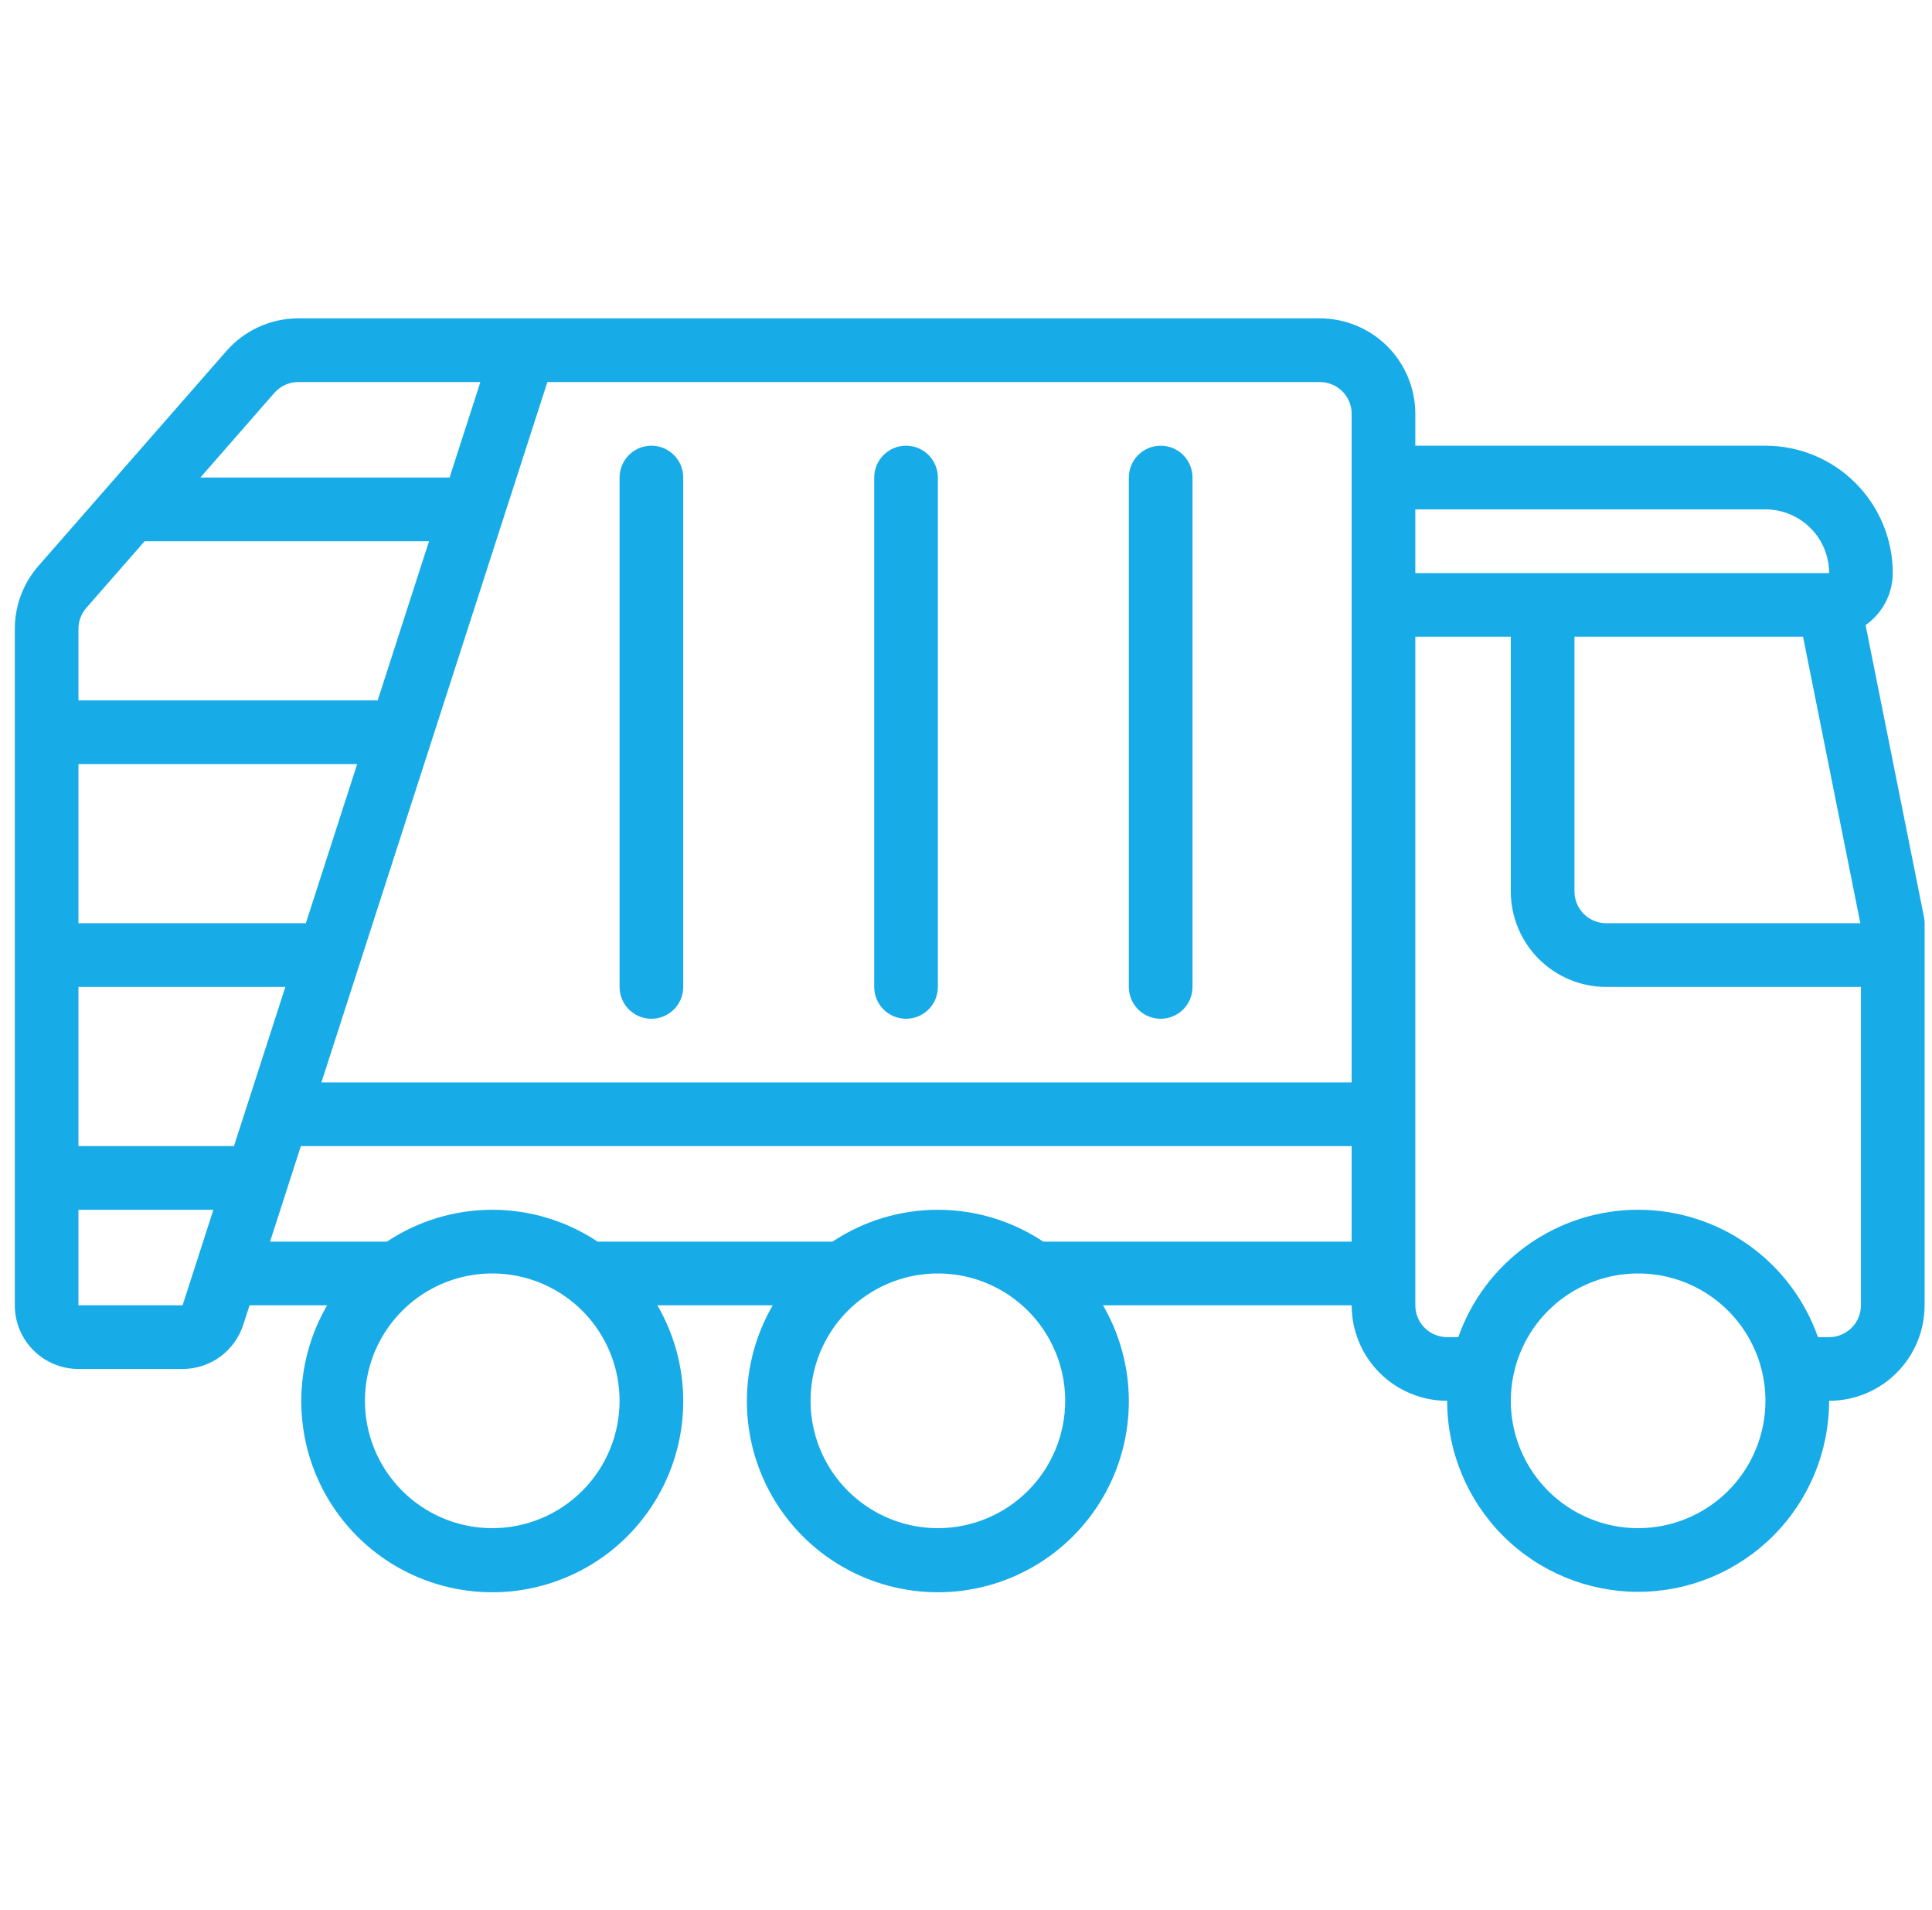 <svg width="87" height="86" viewBox="0 0 87 86" fill="none" xmlns="http://www.w3.org/2000/svg">
<g clip-path="url(#clip0_2026_1010)">
<path d="M84.009 28.142C84.386 27.878 84.694 27.528 84.907 27.12C85.12 26.712 85.232 26.26 85.233 25.8C85.233 24.279 84.629 22.821 83.554 21.746C82.479 20.67 81.021 20.066 79.5 20.066H63.733V18.633C63.733 17.493 63.28 16.399 62.474 15.592C61.668 14.786 60.574 14.333 59.433 14.333H13.433C12.82 14.333 12.215 14.464 11.656 14.717C11.098 14.97 10.601 15.34 10.197 15.801L1.732 25.477C1.045 26.261 0.667 27.268 0.667 28.311V58.766C0.667 59.527 0.969 60.256 1.506 60.793C2.044 61.331 2.773 61.633 3.533 61.633H8.222C8.829 61.633 9.42 61.441 9.911 61.084C10.402 60.727 10.766 60.223 10.952 59.645L11.239 58.766H14.731C13.971 60.073 13.57 61.557 13.567 63.069C13.564 64.581 13.959 66.066 14.713 67.376C15.467 68.686 16.553 69.775 17.862 70.531C19.17 71.288 20.655 71.686 22.167 71.686C23.678 71.686 25.163 71.288 26.472 70.531C27.78 69.775 28.866 68.686 29.62 67.376C30.374 66.066 30.77 64.581 30.767 63.069C30.764 61.557 30.362 60.073 29.603 58.766H34.797C34.038 60.073 33.636 61.557 33.633 63.069C33.63 64.581 34.026 66.066 34.78 67.376C35.534 68.686 36.62 69.775 37.928 70.531C39.237 71.288 40.722 71.686 42.233 71.686C43.745 71.686 45.23 71.288 46.538 70.531C47.847 69.775 48.933 68.686 49.687 67.376C50.441 66.066 50.837 64.581 50.833 63.069C50.83 61.557 50.429 60.073 49.669 58.766H60.867C60.867 59.907 61.32 61.001 62.126 61.807C62.933 62.613 64.026 63.066 65.167 63.066C65.167 65.347 66.073 67.535 67.686 69.147C69.298 70.76 71.486 71.666 73.767 71.666C76.048 71.666 78.235 70.76 79.848 69.147C81.461 67.535 82.367 65.347 82.367 63.066C83.507 63.066 84.601 62.613 85.407 61.807C86.214 61.001 86.667 59.907 86.667 58.766V41.566C86.667 41.47 86.657 41.374 86.638 41.28L84.009 28.142ZM70.9 28.666H81.193L83.773 41.566H72.333C71.953 41.566 71.589 41.415 71.32 41.147C71.051 40.878 70.9 40.513 70.9 40.133V28.666ZM79.5 22.933C80.26 22.933 80.99 23.235 81.527 23.773C82.065 24.31 82.367 25.039 82.367 25.8H63.733V22.933H79.5ZM60.867 18.633V48.733H14.473L24.649 17.2H59.433C59.814 17.2 60.178 17.351 60.447 17.619C60.716 17.888 60.867 18.253 60.867 18.633ZM10.535 51.6H3.533V44.433H12.85L10.535 51.6ZM13.772 41.566H3.533V34.4H16.084L13.772 41.566ZM12.354 17.69C12.489 17.536 12.655 17.413 12.841 17.328C13.027 17.243 13.229 17.2 13.433 17.2H21.632L20.245 21.5H9.022L12.354 17.69ZM3.889 27.366L6.513 24.366H19.32L17.007 31.533H3.533V28.311C3.533 27.963 3.66 27.628 3.889 27.366ZM3.533 58.766V54.466H9.609L8.222 58.766H3.533ZM22.167 68.8C21.033 68.8 19.924 68.463 18.982 67.833C18.039 67.203 17.304 66.308 16.87 65.26C16.436 64.213 16.322 63.06 16.544 61.948C16.765 60.836 17.311 59.814 18.113 59.012C18.915 58.21 19.936 57.664 21.048 57.443C22.16 57.222 23.313 57.336 24.361 57.769C25.408 58.203 26.304 58.938 26.934 59.881C27.564 60.824 27.9 61.932 27.9 63.066C27.9 64.587 27.296 66.045 26.221 67.12C25.146 68.196 23.687 68.8 22.167 68.8ZM42.233 68.8C41.099 68.8 39.991 68.463 39.048 67.833C38.105 67.203 37.37 66.308 36.937 65.26C36.503 64.213 36.389 63.06 36.61 61.948C36.831 60.836 37.377 59.814 38.179 59.012C38.981 58.21 40.003 57.664 41.115 57.443C42.227 57.222 43.38 57.336 44.428 57.769C45.475 58.203 46.37 58.938 47.001 59.881C47.63 60.824 47.967 61.932 47.967 63.066C47.967 64.587 47.363 66.045 46.288 67.12C45.212 68.196 43.754 68.8 42.233 68.8ZM46.978 55.9C45.572 54.965 43.922 54.466 42.233 54.466C40.545 54.466 38.895 54.965 37.489 55.9H26.911C25.505 54.965 23.855 54.466 22.167 54.466C20.479 54.466 18.828 54.965 17.422 55.9H12.161L13.548 51.6H60.867V55.9H46.978ZM73.767 68.8C72.633 68.8 71.524 68.463 70.582 67.833C69.639 67.203 68.904 66.308 68.47 65.26C68.036 64.213 67.922 63.06 68.144 61.948C68.365 60.836 68.911 59.814 69.713 59.012C70.514 58.21 71.536 57.664 72.648 57.443C73.76 57.222 74.913 57.336 75.961 57.769C77.008 58.203 77.904 58.938 78.534 59.881C79.164 60.824 79.5 61.932 79.5 63.066C79.5 64.587 78.896 66.045 77.821 67.12C76.746 68.196 75.287 68.8 73.767 68.8ZM82.367 60.2H81.865C81.275 58.523 80.179 57.071 78.728 56.044C77.278 55.017 75.544 54.465 73.767 54.465C71.989 54.465 70.256 55.017 68.805 56.044C67.355 57.071 66.259 58.523 65.668 60.2H65.167C64.787 60.2 64.422 60.049 64.153 59.78C63.884 59.511 63.733 59.147 63.733 58.766V28.666H68.033V40.133C68.033 41.273 68.487 42.367 69.293 43.174C70.099 43.98 71.193 44.433 72.333 44.433H83.8V58.766C83.8 59.147 83.649 59.511 83.38 59.78C83.112 60.049 82.747 60.2 82.367 60.2Z" fill="#17ABE8"/>
<path d="M29.333 45.866C29.714 45.866 30.078 45.715 30.347 45.447C30.616 45.178 30.767 44.813 30.767 44.433V21.5C30.767 21.119 30.616 20.755 30.347 20.486C30.078 20.217 29.714 20.066 29.333 20.066C28.953 20.066 28.589 20.217 28.32 20.486C28.051 20.755 27.9 21.119 27.9 21.5V44.433C27.9 44.813 28.051 45.178 28.32 45.447C28.589 45.715 28.953 45.866 29.333 45.866Z" fill="#17ABE8"/>
<path d="M40.8 45.866C41.18 45.866 41.545 45.715 41.814 45.447C42.082 45.178 42.233 44.813 42.233 44.433V21.5C42.233 21.119 42.082 20.755 41.814 20.486C41.545 20.217 41.18 20.066 40.8 20.066C40.42 20.066 40.055 20.217 39.787 20.486C39.518 20.755 39.367 21.119 39.367 21.5V44.433C39.367 44.813 39.518 45.178 39.787 45.447C40.055 45.715 40.42 45.866 40.8 45.866Z" fill="#17ABE8"/>
<path d="M52.267 45.866C52.647 45.866 53.011 45.715 53.28 45.447C53.549 45.178 53.7 44.813 53.7 44.433V21.5C53.7 21.119 53.549 20.755 53.28 20.486C53.011 20.217 52.647 20.066 52.267 20.066C51.887 20.066 51.522 20.217 51.253 20.486C50.984 20.755 50.833 21.119 50.833 21.5V44.433C50.833 44.813 50.984 45.178 51.253 45.447C51.522 45.715 51.887 45.866 52.267 45.866Z" fill="#17ABE8"/>
</g>
<defs>
<clipPath id="clip0_2026_1010">
<rect width="86" height="86" fill="white" transform="translate(0.667)"/>
</clipPath>
</defs>
</svg>
